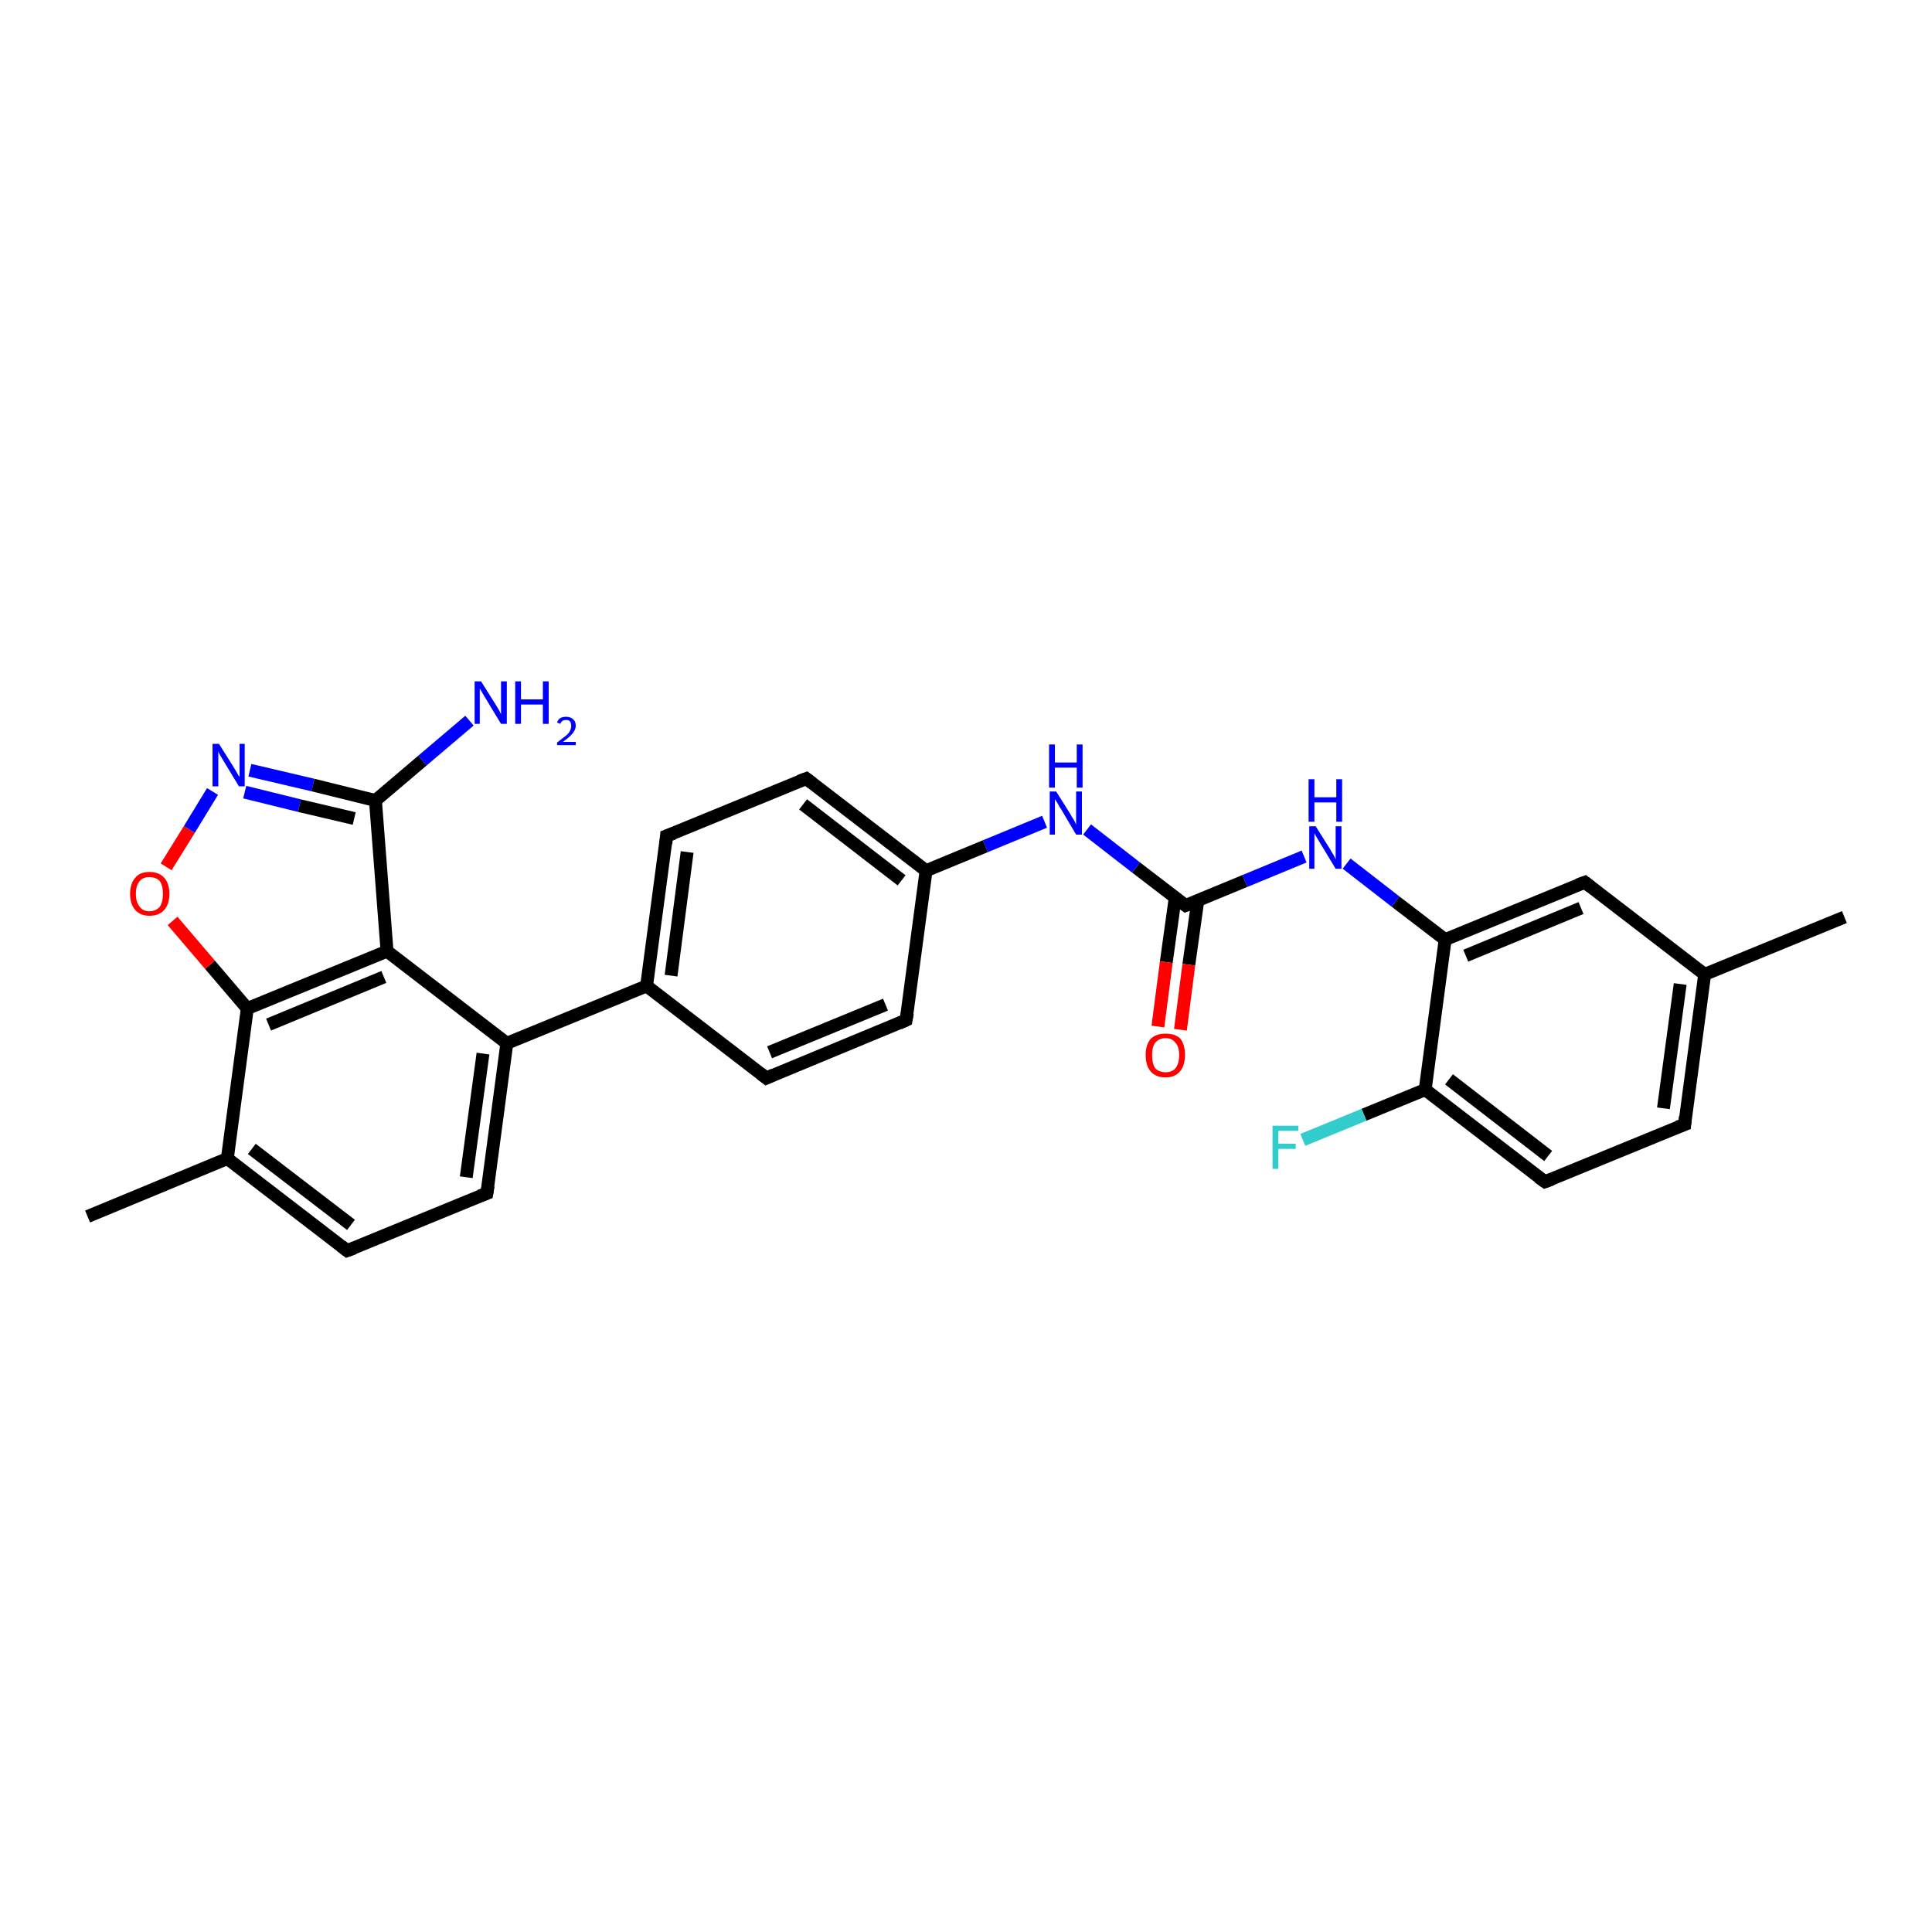 <?xml version='1.0' encoding='iso-8859-1'?>
<svg version='1.1' baseProfile='full'
              xmlns='http://www.w3.org/2000/svg'
                      xmlns:rdkit='http://www.rdkit.org/xml'
                      xmlns:xlink='http://www.w3.org/1999/xlink'
                  xml:space='preserve'
width='300px' height='300px' viewBox='0 0 300 300'>
<!-- END OF HEADER -->
<rect style='opacity:1.0;fill:#FFFFFF;stroke:none' width='300.0' height='300.0' x='0.0' y='0.0'> </rect>
<path class='bond-0 atom-0 atom-1' d='M 286.4,142.4 L 264.7,151.3' style='fill:none;fill-rule:evenodd;stroke:#000000;stroke-width:2.0px;stroke-linecap:butt;stroke-linejoin:miter;stroke-opacity:1' />
<path class='bond-1 atom-1 atom-2' d='M 264.7,151.3 L 261.6,174.6' style='fill:none;fill-rule:evenodd;stroke:#000000;stroke-width:2.0px;stroke-linecap:butt;stroke-linejoin:miter;stroke-opacity:1' />
<path class='bond-1 atom-1 atom-2' d='M 260.9,152.8 L 258.3,172.1' style='fill:none;fill-rule:evenodd;stroke:#000000;stroke-width:2.0px;stroke-linecap:butt;stroke-linejoin:miter;stroke-opacity:1' />
<path class='bond-2 atom-2 atom-3' d='M 261.6,174.6 L 239.9,183.5' style='fill:none;fill-rule:evenodd;stroke:#000000;stroke-width:2.0px;stroke-linecap:butt;stroke-linejoin:miter;stroke-opacity:1' />
<path class='bond-3 atom-3 atom-4' d='M 239.9,183.5 L 221.3,169.2' style='fill:none;fill-rule:evenodd;stroke:#000000;stroke-width:2.0px;stroke-linecap:butt;stroke-linejoin:miter;stroke-opacity:1' />
<path class='bond-3 atom-3 atom-4' d='M 240.4,179.5 L 225.0,167.6' style='fill:none;fill-rule:evenodd;stroke:#000000;stroke-width:2.0px;stroke-linecap:butt;stroke-linejoin:miter;stroke-opacity:1' />
<path class='bond-4 atom-4 atom-5' d='M 221.3,169.2 L 211.8,173.1' style='fill:none;fill-rule:evenodd;stroke:#000000;stroke-width:2.0px;stroke-linecap:butt;stroke-linejoin:miter;stroke-opacity:1' />
<path class='bond-4 atom-4 atom-5' d='M 211.8,173.1 L 202.3,177.0' style='fill:none;fill-rule:evenodd;stroke:#33CCCC;stroke-width:2.0px;stroke-linecap:butt;stroke-linejoin:miter;stroke-opacity:1' />
<path class='bond-5 atom-4 atom-6' d='M 221.3,169.2 L 224.4,145.9' style='fill:none;fill-rule:evenodd;stroke:#000000;stroke-width:2.0px;stroke-linecap:butt;stroke-linejoin:miter;stroke-opacity:1' />
<path class='bond-6 atom-6 atom-7' d='M 224.4,145.9 L 216.7,140.0' style='fill:none;fill-rule:evenodd;stroke:#000000;stroke-width:2.0px;stroke-linecap:butt;stroke-linejoin:miter;stroke-opacity:1' />
<path class='bond-6 atom-6 atom-7' d='M 216.7,140.0 L 209.1,134.1' style='fill:none;fill-rule:evenodd;stroke:#0000FF;stroke-width:2.0px;stroke-linecap:butt;stroke-linejoin:miter;stroke-opacity:1' />
<path class='bond-7 atom-7 atom-8' d='M 202.5,133.0 L 193.3,136.8' style='fill:none;fill-rule:evenodd;stroke:#0000FF;stroke-width:2.0px;stroke-linecap:butt;stroke-linejoin:miter;stroke-opacity:1' />
<path class='bond-7 atom-7 atom-8' d='M 193.3,136.8 L 184.1,140.6' style='fill:none;fill-rule:evenodd;stroke:#000000;stroke-width:2.0px;stroke-linecap:butt;stroke-linejoin:miter;stroke-opacity:1' />
<path class='bond-8 atom-8 atom-9' d='M 182.5,139.3 L 181.1,149.4' style='fill:none;fill-rule:evenodd;stroke:#000000;stroke-width:2.0px;stroke-linecap:butt;stroke-linejoin:miter;stroke-opacity:1' />
<path class='bond-8 atom-8 atom-9' d='M 181.1,149.4 L 179.8,159.4' style='fill:none;fill-rule:evenodd;stroke:#FF0000;stroke-width:2.0px;stroke-linecap:butt;stroke-linejoin:miter;stroke-opacity:1' />
<path class='bond-8 atom-8 atom-9' d='M 186.0,139.8 L 184.6,149.8' style='fill:none;fill-rule:evenodd;stroke:#000000;stroke-width:2.0px;stroke-linecap:butt;stroke-linejoin:miter;stroke-opacity:1' />
<path class='bond-8 atom-8 atom-9' d='M 184.6,149.8 L 183.3,159.9' style='fill:none;fill-rule:evenodd;stroke:#FF0000;stroke-width:2.0px;stroke-linecap:butt;stroke-linejoin:miter;stroke-opacity:1' />
<path class='bond-9 atom-8 atom-10' d='M 184.1,140.6 L 176.4,134.7' style='fill:none;fill-rule:evenodd;stroke:#000000;stroke-width:2.0px;stroke-linecap:butt;stroke-linejoin:miter;stroke-opacity:1' />
<path class='bond-9 atom-8 atom-10' d='M 176.4,134.7 L 168.8,128.8' style='fill:none;fill-rule:evenodd;stroke:#0000FF;stroke-width:2.0px;stroke-linecap:butt;stroke-linejoin:miter;stroke-opacity:1' />
<path class='bond-10 atom-10 atom-11' d='M 162.2,127.6 L 153.0,131.4' style='fill:none;fill-rule:evenodd;stroke:#0000FF;stroke-width:2.0px;stroke-linecap:butt;stroke-linejoin:miter;stroke-opacity:1' />
<path class='bond-10 atom-10 atom-11' d='M 153.0,131.4 L 143.8,135.2' style='fill:none;fill-rule:evenodd;stroke:#000000;stroke-width:2.0px;stroke-linecap:butt;stroke-linejoin:miter;stroke-opacity:1' />
<path class='bond-11 atom-11 atom-12' d='M 143.8,135.2 L 125.2,120.9' style='fill:none;fill-rule:evenodd;stroke:#000000;stroke-width:2.0px;stroke-linecap:butt;stroke-linejoin:miter;stroke-opacity:1' />
<path class='bond-11 atom-11 atom-12' d='M 140.0,136.7 L 124.7,124.9' style='fill:none;fill-rule:evenodd;stroke:#000000;stroke-width:2.0px;stroke-linecap:butt;stroke-linejoin:miter;stroke-opacity:1' />
<path class='bond-12 atom-12 atom-13' d='M 125.2,120.9 L 103.5,129.8' style='fill:none;fill-rule:evenodd;stroke:#000000;stroke-width:2.0px;stroke-linecap:butt;stroke-linejoin:miter;stroke-opacity:1' />
<path class='bond-13 atom-13 atom-14' d='M 103.5,129.8 L 100.4,153.1' style='fill:none;fill-rule:evenodd;stroke:#000000;stroke-width:2.0px;stroke-linecap:butt;stroke-linejoin:miter;stroke-opacity:1' />
<path class='bond-13 atom-13 atom-14' d='M 106.7,132.3 L 104.2,151.5' style='fill:none;fill-rule:evenodd;stroke:#000000;stroke-width:2.0px;stroke-linecap:butt;stroke-linejoin:miter;stroke-opacity:1' />
<path class='bond-14 atom-14 atom-15' d='M 100.4,153.1 L 119.0,167.4' style='fill:none;fill-rule:evenodd;stroke:#000000;stroke-width:2.0px;stroke-linecap:butt;stroke-linejoin:miter;stroke-opacity:1' />
<path class='bond-15 atom-15 atom-16' d='M 119.0,167.4 L 140.7,158.4' style='fill:none;fill-rule:evenodd;stroke:#000000;stroke-width:2.0px;stroke-linecap:butt;stroke-linejoin:miter;stroke-opacity:1' />
<path class='bond-15 atom-15 atom-16' d='M 119.5,163.4 L 137.5,156.0' style='fill:none;fill-rule:evenodd;stroke:#000000;stroke-width:2.0px;stroke-linecap:butt;stroke-linejoin:miter;stroke-opacity:1' />
<path class='bond-16 atom-14 atom-17' d='M 100.4,153.1 L 78.7,162.0' style='fill:none;fill-rule:evenodd;stroke:#000000;stroke-width:2.0px;stroke-linecap:butt;stroke-linejoin:miter;stroke-opacity:1' />
<path class='bond-17 atom-17 atom-18' d='M 78.7,162.0 L 75.6,185.3' style='fill:none;fill-rule:evenodd;stroke:#000000;stroke-width:2.0px;stroke-linecap:butt;stroke-linejoin:miter;stroke-opacity:1' />
<path class='bond-17 atom-17 atom-18' d='M 75.0,163.6 L 72.4,182.8' style='fill:none;fill-rule:evenodd;stroke:#000000;stroke-width:2.0px;stroke-linecap:butt;stroke-linejoin:miter;stroke-opacity:1' />
<path class='bond-18 atom-18 atom-19' d='M 75.6,185.3 L 53.9,194.2' style='fill:none;fill-rule:evenodd;stroke:#000000;stroke-width:2.0px;stroke-linecap:butt;stroke-linejoin:miter;stroke-opacity:1' />
<path class='bond-19 atom-19 atom-20' d='M 53.9,194.2 L 35.3,179.9' style='fill:none;fill-rule:evenodd;stroke:#000000;stroke-width:2.0px;stroke-linecap:butt;stroke-linejoin:miter;stroke-opacity:1' />
<path class='bond-19 atom-19 atom-20' d='M 54.5,190.2 L 39.1,178.4' style='fill:none;fill-rule:evenodd;stroke:#000000;stroke-width:2.0px;stroke-linecap:butt;stroke-linejoin:miter;stroke-opacity:1' />
<path class='bond-20 atom-20 atom-21' d='M 35.3,179.9 L 13.6,188.9' style='fill:none;fill-rule:evenodd;stroke:#000000;stroke-width:2.0px;stroke-linecap:butt;stroke-linejoin:miter;stroke-opacity:1' />
<path class='bond-21 atom-20 atom-22' d='M 35.3,179.9 L 38.4,156.6' style='fill:none;fill-rule:evenodd;stroke:#000000;stroke-width:2.0px;stroke-linecap:butt;stroke-linejoin:miter;stroke-opacity:1' />
<path class='bond-22 atom-22 atom-23' d='M 38.4,156.6 L 32.6,149.8' style='fill:none;fill-rule:evenodd;stroke:#000000;stroke-width:2.0px;stroke-linecap:butt;stroke-linejoin:miter;stroke-opacity:1' />
<path class='bond-22 atom-22 atom-23' d='M 32.6,149.8 L 26.8,143.0' style='fill:none;fill-rule:evenodd;stroke:#FF0000;stroke-width:2.0px;stroke-linecap:butt;stroke-linejoin:miter;stroke-opacity:1' />
<path class='bond-23 atom-23 atom-24' d='M 25.8,134.6 L 29.4,128.8' style='fill:none;fill-rule:evenodd;stroke:#FF0000;stroke-width:2.0px;stroke-linecap:butt;stroke-linejoin:miter;stroke-opacity:1' />
<path class='bond-23 atom-23 atom-24' d='M 29.4,128.8 L 33.0,122.9' style='fill:none;fill-rule:evenodd;stroke:#0000FF;stroke-width:2.0px;stroke-linecap:butt;stroke-linejoin:miter;stroke-opacity:1' />
<path class='bond-24 atom-24 atom-25' d='M 38.8,119.6 L 48.6,121.9' style='fill:none;fill-rule:evenodd;stroke:#0000FF;stroke-width:2.0px;stroke-linecap:butt;stroke-linejoin:miter;stroke-opacity:1' />
<path class='bond-24 atom-24 atom-25' d='M 48.6,121.9 L 58.3,124.3' style='fill:none;fill-rule:evenodd;stroke:#000000;stroke-width:2.0px;stroke-linecap:butt;stroke-linejoin:miter;stroke-opacity:1' />
<path class='bond-24 atom-24 atom-25' d='M 38.0,123.0 L 46.5,125.1' style='fill:none;fill-rule:evenodd;stroke:#0000FF;stroke-width:2.0px;stroke-linecap:butt;stroke-linejoin:miter;stroke-opacity:1' />
<path class='bond-24 atom-24 atom-25' d='M 46.5,125.1 L 55.0,127.1' style='fill:none;fill-rule:evenodd;stroke:#000000;stroke-width:2.0px;stroke-linecap:butt;stroke-linejoin:miter;stroke-opacity:1' />
<path class='bond-25 atom-25 atom-26' d='M 58.3,124.3 L 65.6,118.1' style='fill:none;fill-rule:evenodd;stroke:#000000;stroke-width:2.0px;stroke-linecap:butt;stroke-linejoin:miter;stroke-opacity:1' />
<path class='bond-25 atom-25 atom-26' d='M 65.6,118.1 L 72.9,111.9' style='fill:none;fill-rule:evenodd;stroke:#0000FF;stroke-width:2.0px;stroke-linecap:butt;stroke-linejoin:miter;stroke-opacity:1' />
<path class='bond-26 atom-25 atom-27' d='M 58.3,124.3 L 60.1,147.7' style='fill:none;fill-rule:evenodd;stroke:#000000;stroke-width:2.0px;stroke-linecap:butt;stroke-linejoin:miter;stroke-opacity:1' />
<path class='bond-27 atom-6 atom-28' d='M 224.4,145.9 L 246.1,137.0' style='fill:none;fill-rule:evenodd;stroke:#000000;stroke-width:2.0px;stroke-linecap:butt;stroke-linejoin:miter;stroke-opacity:1' />
<path class='bond-27 atom-6 atom-28' d='M 227.6,148.4 L 245.5,141.0' style='fill:none;fill-rule:evenodd;stroke:#000000;stroke-width:2.0px;stroke-linecap:butt;stroke-linejoin:miter;stroke-opacity:1' />
<path class='bond-28 atom-28 atom-1' d='M 246.1,137.0 L 264.7,151.3' style='fill:none;fill-rule:evenodd;stroke:#000000;stroke-width:2.0px;stroke-linecap:butt;stroke-linejoin:miter;stroke-opacity:1' />
<path class='bond-29 atom-16 atom-11' d='M 140.7,158.4 L 143.8,135.2' style='fill:none;fill-rule:evenodd;stroke:#000000;stroke-width:2.0px;stroke-linecap:butt;stroke-linejoin:miter;stroke-opacity:1' />
<path class='bond-30 atom-27 atom-17' d='M 60.1,147.7 L 78.7,162.0' style='fill:none;fill-rule:evenodd;stroke:#000000;stroke-width:2.0px;stroke-linecap:butt;stroke-linejoin:miter;stroke-opacity:1' />
<path class='bond-31 atom-27 atom-22' d='M 60.1,147.7 L 38.4,156.6' style='fill:none;fill-rule:evenodd;stroke:#000000;stroke-width:2.0px;stroke-linecap:butt;stroke-linejoin:miter;stroke-opacity:1' />
<path class='bond-31 atom-27 atom-22' d='M 59.6,151.7 L 41.7,159.1' style='fill:none;fill-rule:evenodd;stroke:#000000;stroke-width:2.0px;stroke-linecap:butt;stroke-linejoin:miter;stroke-opacity:1' />
<path d='M 261.7,173.4 L 261.6,174.6 L 260.5,175.0' style='fill:none;stroke:#000000;stroke-width:2.0px;stroke-linecap:butt;stroke-linejoin:miter;stroke-opacity:1;' />
<path d='M 241.0,183.1 L 239.9,183.5 L 238.9,182.8' style='fill:none;stroke:#000000;stroke-width:2.0px;stroke-linecap:butt;stroke-linejoin:miter;stroke-opacity:1;' />
<path d='M 184.6,140.4 L 184.1,140.6 L 183.7,140.3' style='fill:none;stroke:#000000;stroke-width:2.0px;stroke-linecap:butt;stroke-linejoin:miter;stroke-opacity:1;' />
<path d='M 126.1,121.6 L 125.2,120.9 L 124.1,121.3' style='fill:none;stroke:#000000;stroke-width:2.0px;stroke-linecap:butt;stroke-linejoin:miter;stroke-opacity:1;' />
<path d='M 104.6,129.4 L 103.5,129.8 L 103.4,131.0' style='fill:none;stroke:#000000;stroke-width:2.0px;stroke-linecap:butt;stroke-linejoin:miter;stroke-opacity:1;' />
<path d='M 118.1,166.7 L 119.0,167.4 L 120.1,166.9' style='fill:none;stroke:#000000;stroke-width:2.0px;stroke-linecap:butt;stroke-linejoin:miter;stroke-opacity:1;' />
<path d='M 139.6,158.9 L 140.7,158.4 L 140.9,157.3' style='fill:none;stroke:#000000;stroke-width:2.0px;stroke-linecap:butt;stroke-linejoin:miter;stroke-opacity:1;' />
<path d='M 75.8,184.1 L 75.6,185.3 L 74.5,185.7' style='fill:none;stroke:#000000;stroke-width:2.0px;stroke-linecap:butt;stroke-linejoin:miter;stroke-opacity:1;' />
<path d='M 55.0,193.8 L 53.9,194.2 L 53.0,193.5' style='fill:none;stroke:#000000;stroke-width:2.0px;stroke-linecap:butt;stroke-linejoin:miter;stroke-opacity:1;' />
<path d='M 245.0,137.4 L 246.1,137.0 L 247.0,137.7' style='fill:none;stroke:#000000;stroke-width:2.0px;stroke-linecap:butt;stroke-linejoin:miter;stroke-opacity:1;' />
<path class='atom-5' d='M 197.6 174.8
L 201.6 174.8
L 201.6 175.6
L 198.5 175.6
L 198.5 177.6
L 201.2 177.6
L 201.2 178.4
L 198.5 178.4
L 198.5 181.5
L 197.6 181.5
L 197.6 174.8
' fill='#33CCCC'/>
<path class='atom-7' d='M 204.3 128.3
L 206.5 131.8
Q 206.7 132.2, 207.1 132.8
Q 207.4 133.4, 207.4 133.5
L 207.4 128.3
L 208.3 128.3
L 208.3 134.9
L 207.4 134.9
L 205.1 131.1
Q 204.8 130.6, 204.5 130.1
Q 204.2 129.6, 204.1 129.4
L 204.1 134.9
L 203.3 134.9
L 203.3 128.3
L 204.3 128.3
' fill='#0000FF'/>
<path class='atom-7' d='M 203.2 121.0
L 204.1 121.0
L 204.1 123.8
L 207.5 123.8
L 207.5 121.0
L 208.4 121.0
L 208.4 127.6
L 207.5 127.6
L 207.5 124.6
L 204.1 124.6
L 204.1 127.6
L 203.2 127.6
L 203.2 121.0
' fill='#0000FF'/>
<path class='atom-9' d='M 177.9 163.8
Q 177.9 162.2, 178.7 161.3
Q 179.5 160.5, 181.0 160.5
Q 182.5 160.5, 183.3 161.3
Q 184.0 162.2, 184.0 163.8
Q 184.0 165.5, 183.2 166.4
Q 182.4 167.3, 181.0 167.3
Q 179.5 167.3, 178.7 166.4
Q 177.9 165.5, 177.9 163.8
M 181.0 166.5
Q 182.0 166.5, 182.5 165.9
Q 183.1 165.2, 183.1 163.8
Q 183.1 162.5, 182.5 161.9
Q 182.0 161.2, 181.0 161.2
Q 180.0 161.2, 179.4 161.9
Q 178.9 162.5, 178.9 163.8
Q 178.9 165.2, 179.4 165.9
Q 180.0 166.5, 181.0 166.5
' fill='#FF0000'/>
<path class='atom-10' d='M 164.0 122.9
L 166.2 126.4
Q 166.4 126.8, 166.8 127.4
Q 167.1 128.0, 167.1 128.1
L 167.1 122.9
L 168.0 122.9
L 168.0 129.6
L 167.1 129.6
L 164.8 125.7
Q 164.5 125.3, 164.2 124.7
Q 163.9 124.2, 163.8 124.1
L 163.8 129.6
L 163.0 129.6
L 163.0 122.9
L 164.0 122.9
' fill='#0000FF'/>
<path class='atom-10' d='M 162.9 115.6
L 163.8 115.6
L 163.8 118.4
L 167.2 118.4
L 167.2 115.6
L 168.1 115.6
L 168.1 122.3
L 167.2 122.3
L 167.2 119.2
L 163.8 119.2
L 163.8 122.3
L 162.9 122.3
L 162.9 115.6
' fill='#0000FF'/>
<path class='atom-23' d='M 20.2 138.8
Q 20.2 137.2, 21.0 136.3
Q 21.7 135.4, 23.2 135.4
Q 24.7 135.4, 25.5 136.3
Q 26.3 137.2, 26.3 138.8
Q 26.3 140.4, 25.5 141.3
Q 24.7 142.2, 23.2 142.2
Q 21.8 142.2, 21.0 141.3
Q 20.2 140.4, 20.2 138.8
M 23.2 141.5
Q 24.2 141.5, 24.8 140.8
Q 25.3 140.1, 25.3 138.8
Q 25.3 137.5, 24.8 136.8
Q 24.2 136.2, 23.2 136.2
Q 22.2 136.2, 21.7 136.8
Q 21.1 137.5, 21.1 138.8
Q 21.1 140.1, 21.7 140.8
Q 22.2 141.5, 23.2 141.5
' fill='#FF0000'/>
<path class='atom-24' d='M 34.0 115.5
L 36.2 119.0
Q 36.4 119.3, 36.8 120.0
Q 37.1 120.6, 37.2 120.6
L 37.2 115.5
L 38.0 115.5
L 38.0 122.1
L 37.1 122.1
L 34.8 118.3
Q 34.5 117.8, 34.2 117.3
Q 33.9 116.8, 33.9 116.6
L 33.9 122.1
L 33.0 122.1
L 33.0 115.5
L 34.0 115.5
' fill='#0000FF'/>
<path class='atom-26' d='M 74.7 105.8
L 76.9 109.3
Q 77.1 109.6, 77.5 110.3
Q 77.8 110.9, 77.8 110.9
L 77.8 105.8
L 78.7 105.8
L 78.7 112.4
L 77.8 112.4
L 75.5 108.6
Q 75.2 108.1, 74.9 107.6
Q 74.6 107.1, 74.5 106.9
L 74.5 112.4
L 73.7 112.4
L 73.7 105.8
L 74.7 105.8
' fill='#0000FF'/>
<path class='atom-26' d='M 80.0 105.8
L 80.9 105.8
L 80.9 108.6
L 84.3 108.6
L 84.3 105.8
L 85.2 105.8
L 85.2 112.4
L 84.3 112.4
L 84.3 109.4
L 80.9 109.4
L 80.9 112.4
L 80.0 112.4
L 80.0 105.8
' fill='#0000FF'/>
<path class='atom-26' d='M 86.5 112.2
Q 86.6 111.8, 87.0 111.5
Q 87.4 111.3, 87.9 111.3
Q 88.6 111.3, 89.0 111.7
Q 89.4 112.0, 89.4 112.7
Q 89.4 113.3, 88.9 113.9
Q 88.4 114.5, 87.4 115.2
L 89.4 115.2
L 89.4 115.7
L 86.5 115.7
L 86.5 115.3
Q 87.3 114.7, 87.8 114.3
Q 88.3 113.9, 88.5 113.5
Q 88.7 113.1, 88.7 112.7
Q 88.7 112.3, 88.5 112.0
Q 88.3 111.8, 87.9 111.8
Q 87.6 111.8, 87.4 111.9
Q 87.1 112.1, 87.0 112.4
L 86.5 112.2
' fill='#0000FF'/>
</svg>
